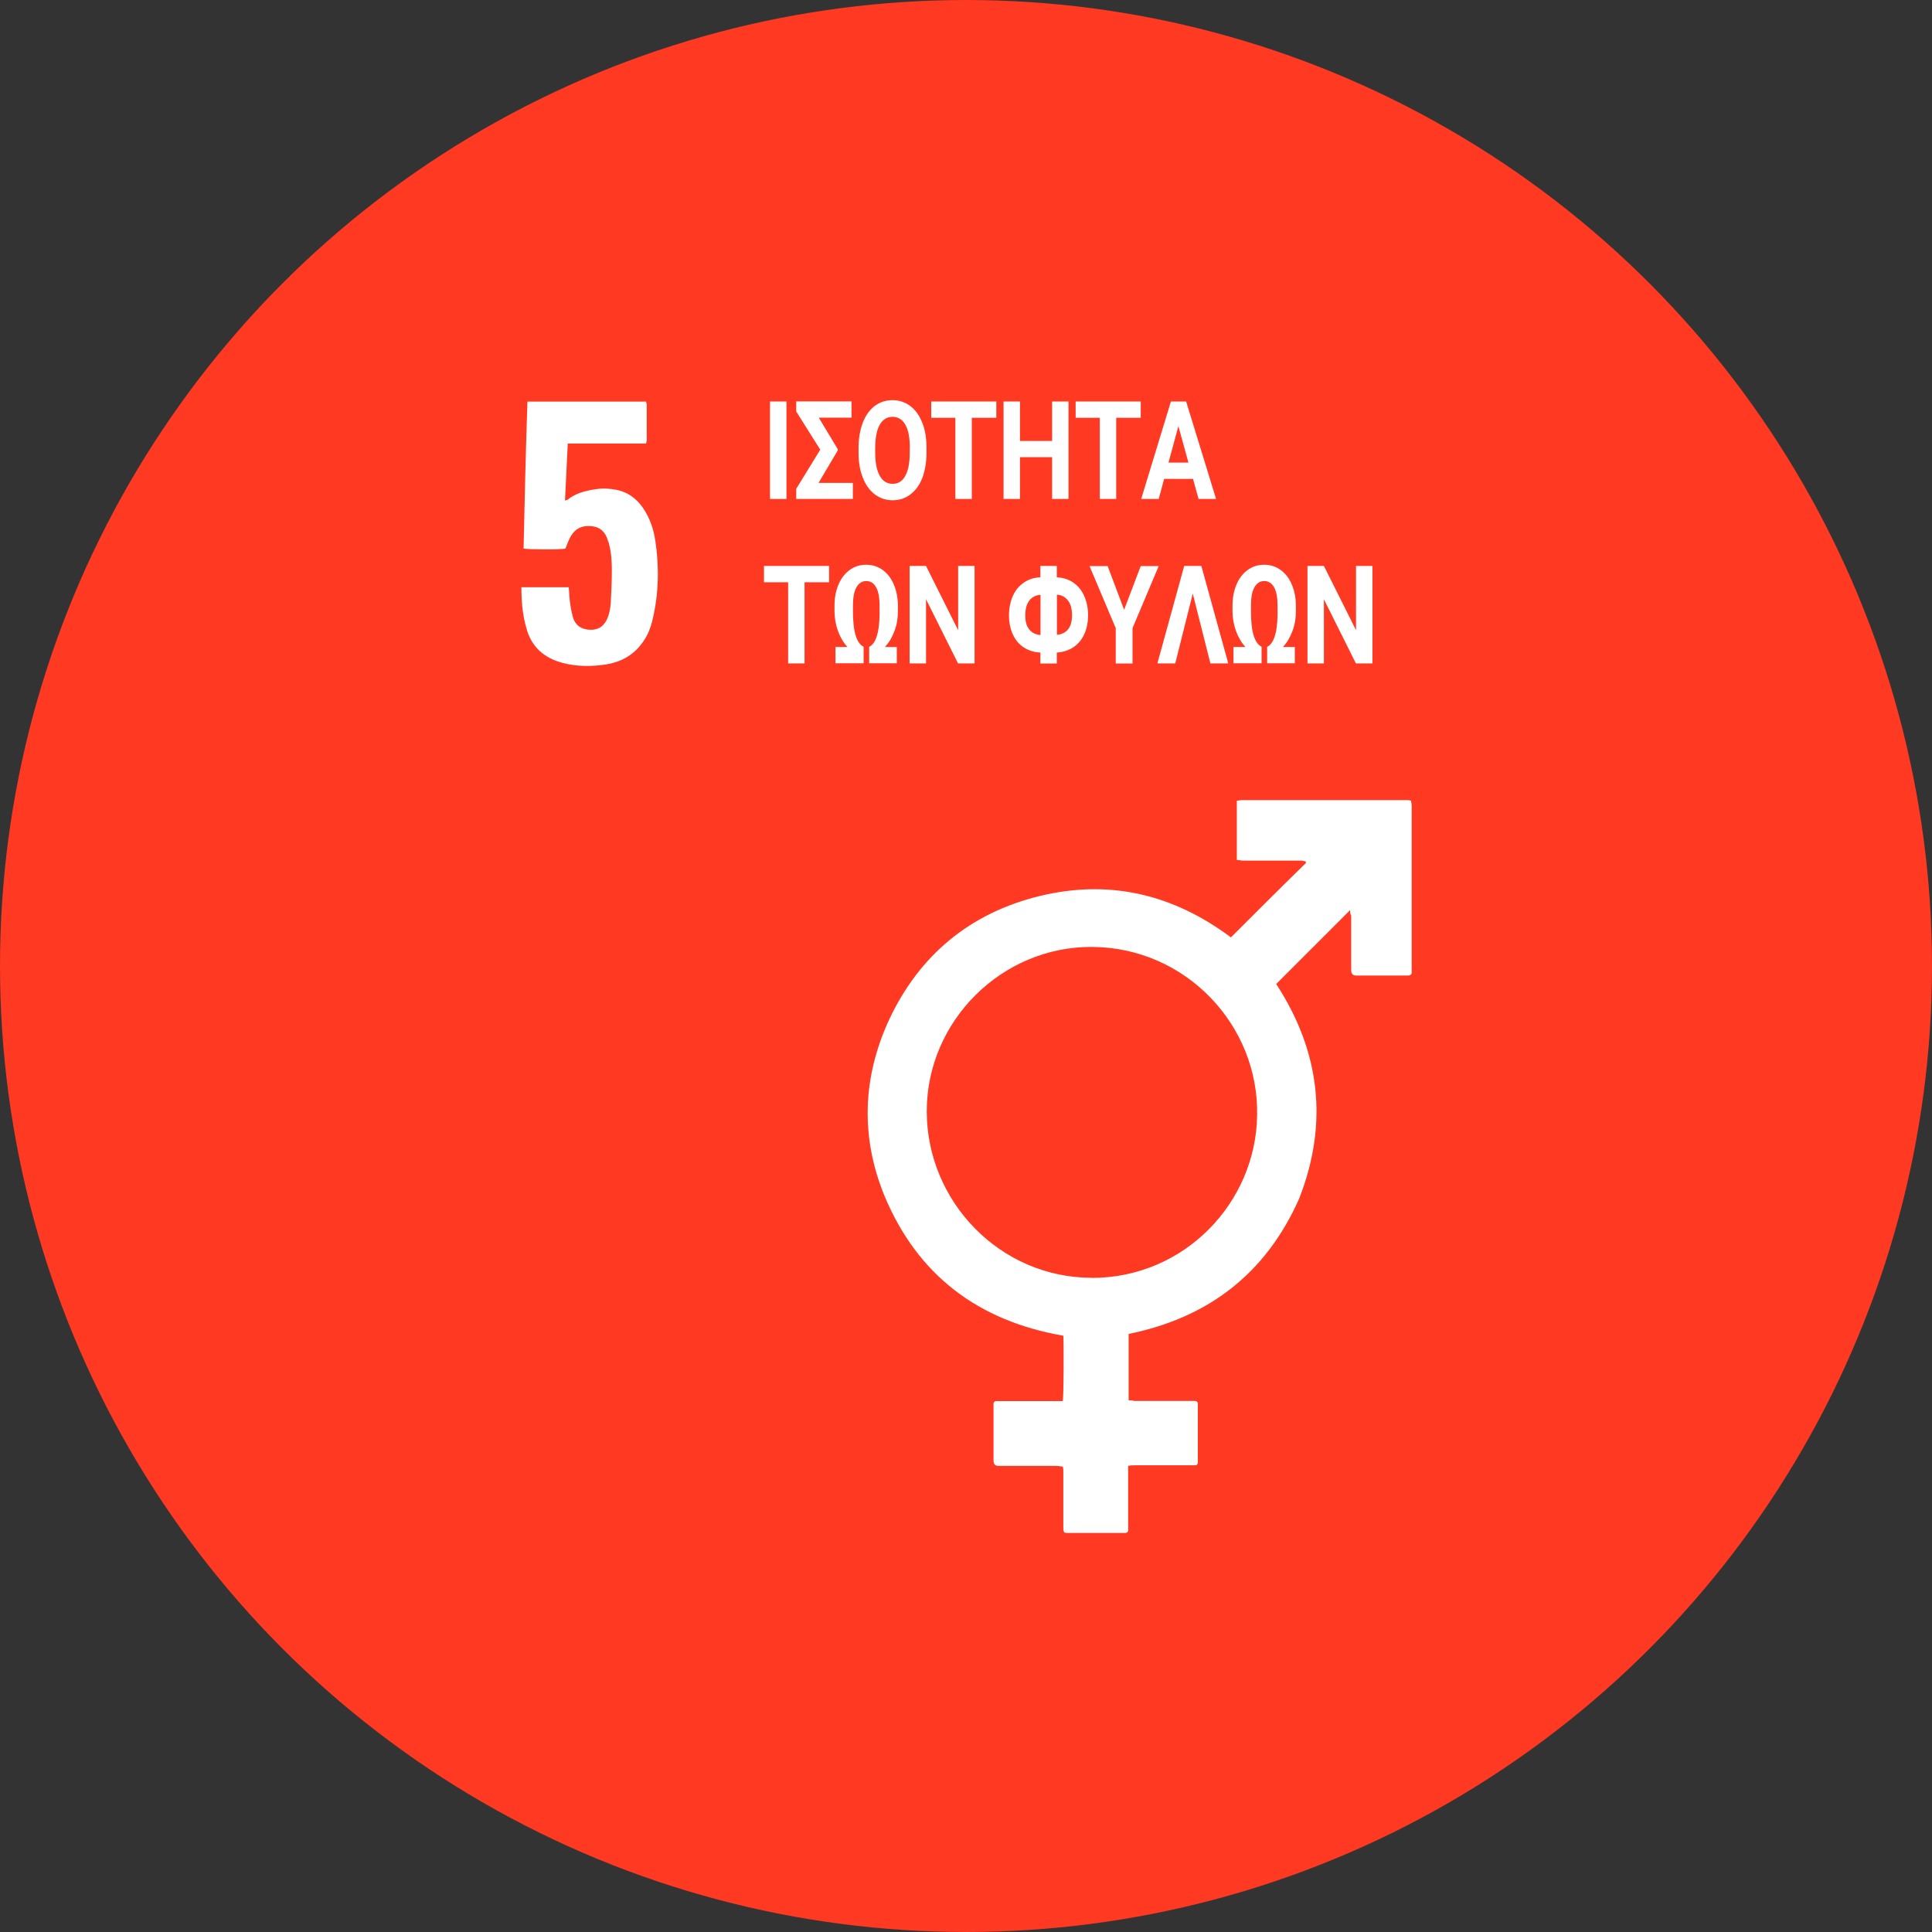 <?xml version="1.0" encoding="UTF-8"?>
<svg id="Layer_1" data-name="Layer 1" xmlns="http://www.w3.org/2000/svg" viewBox="0 0 160 160">
  <rect x="0" y="0" width="160" height="160" fill="#333333" stroke="none"/>
  <defs>
    <style>
      .cls-1 {
        fill: #ff3922;
      }

      .cls-1, .cls-2 {
        stroke-width: 0px;
      }

      .cls-2 {
        fill: #fff;
      }
    </style>
  </defs>
  <path class="cls-2" d="M98.93,90.82h-16.81c-.09-.32-.09-3.79,0-4.24.14,0,.32-.05.45-.05h16.09c.27,0,.27.05.27.27v4.01Z"/>
  <path class="cls-2" d="M98.93,97.98h-16.81c0-.14-.05-.27-.05-.36v-3.47q0-.41.41-.41h16.05c.36,0,.41,0,.41.32v3.65c0,.09,0,.14,0,.27Z"/>
  <g>
    <circle class="cls-1" cx="80" cy="80" r="80"/>
    <g>
      <path class="cls-2" d="M111.82,75.36l-6.13,6.13c3.61,5.54,4.37,11.49,1.89,17.8-2.75,6.17-7.48,9.83-14.11,11.18v5.5c.18,0,.32,0,.45.05h5.05c.14,0,.23.09.23.23v4.87c0,.14-.09.23-.23.23h-5c-.18,0-.36,0-.54.05v5.32c0,.14-.09.23-.23.23h-4.82c-.27,0-.27-.05-.32-.27v-4.78c0-.14,0-.32-.05-.45-.18,0-.36-.05-.5-.05h-4.82q-.41,0-.41-.45v-4.69c0-.14.09-.23.23-.23h5.5c.09-.32.09-5,.05-5.41-7.03-1.22-12.08-5-14.83-11.63-1.98-4.87-1.8-9.78.41-14.56,2.52-5.36,6.72-8.83,12.48-10.23,5.77-1.4,11.04-.14,15.82,3.43,2.07-2.07,4.15-4.15,6.22-6.17,0-.05-.05-.09-.05-.14-.14,0-.27-.05-.45-.05h-4.73c-.18,0-.32-.05-.5-.05v-4.91c.14,0,.27-.05.41-.05h13.61c.14,0,.23,0,.41.05,0,.14.05.27.05.41v13.84c0,.14-.09.18-.23.23h-4.37q-.41,0-.41-.45v-4.51c-.09-.14-.09-.27-.09-.45ZM90.41,105.83c7.71,0,13.61-6.26,13.7-13.48.14-7.44-5.9-13.88-13.66-13.93-7.48-.05-13.7,6.13-13.7,13.61s6.08,13.79,13.66,13.79Z"/>
      <path class="cls-2" d="M43.18,48.63h3.92c.05.5.05.99.14,1.49.05.36.14.77.23,1.08.23.63.68.9,1.31.95s1.13-.18,1.44-.77c.23-.45.32-.95.36-1.44.05-.9.09-1.85.09-2.75,0-.72-.05-1.44-.23-2.12,0-.09-.05-.18-.09-.27-.18-.68-.59-1.13-1.31-1.22-.77-.09-1.35.14-1.76.81-.18.32-.32.68-.45,1.04-.27.09-3.06.09-3.47,0,.09-4.06.18-8.07.32-12.17h9.83c0,.09.05.18.05.27v2.93c0,.09-.05.14-.05.27h-6.49c-.09,1.62-.14,3.15-.23,4.73.09-.05.14-.05.18-.05.72-.59,1.53-.77,2.39-.9.59-.09,1.13-.05,1.67.05.95.18,1.67.72,2.21,1.49.59.86.9,1.8,1.04,2.79.32,2.16.27,4.33-.23,6.45-.18.77-.45,1.44-.95,2.07-.72.95-1.76,1.49-2.93,1.67-1.22.18-2.43.18-3.61-.14-1.53-.41-2.57-1.35-2.97-2.88-.32-1.08-.41-2.21-.41-3.38Z"/>
      <g>
        <path class="cls-2" d="M65.13,41.32h-1.36v-8.07h1.36v8.07Z"/>
        <path class="cls-2" d="M69.38,37.3l-1.59,2.69h2.84v1.33h-4.69v-.84l1.99-3.24-1.99-3.16v-.84h4.58v1.35h-2.71l1.57,2.61v.08Z"/>
        <path class="cls-2" d="M76.73,37.47c0,.79-.12,1.49-.34,2.09-.23.6-.56,1.06-.99,1.38-.43.33-.92.49-1.47.49s-1.04-.16-1.47-.48-.76-.78-1-1.38c-.24-.6-.36-1.28-.36-2.06v-.4c0-.79.12-1.49.35-2.1.23-.6.57-1.07.99-1.39s.92-.48,1.47-.48,1.04.16,1.47.48.76.79,1,1.39.35,1.3.35,2.09v.36ZM75.35,37.11c0-.85-.12-1.49-.37-1.93-.25-.44-.6-.66-1.06-.66s-.81.22-1.06.65c-.25.43-.37,1.07-.38,1.91v.39c0,.82.12,1.46.37,1.92.25.45.61.68,1.07.68s.81-.22,1.05-.66c.25-.44.37-1.08.37-1.91v-.39Z"/>
        <path class="cls-2" d="M82.51,34.6h-2.03v6.72h-1.36v-6.72h-2v-1.35h5.39v1.35Z"/>
        <path class="cls-2" d="M88.49,41.32h-1.36v-3.46h-2.66v3.46h-1.36v-8.07h1.36v3.27h2.66v-3.27h1.36v8.07Z"/>
        <path class="cls-2" d="M94.47,34.6h-2.03v6.72h-1.36v-6.72h-2v-1.35h5.39v1.35Z"/>
        <path class="cls-2" d="M98.8,39.66h-2.39l-.45,1.66h-1.45l2.46-8.07h1.26l2.48,8.07h-1.45l-.46-1.66ZM96.77,38.31h1.65l-.83-3.02-.82,3.02Z"/>
        <path class="cls-2" d="M68.66,48.22h-2.03v6.72h-1.36v-6.72h-2v-1.35h5.39v1.35Z"/>
        <path class="cls-2" d="M72,53.56c.53-.28.81-1.14.84-2.59v-.81c0-.68-.09-1.18-.29-1.53-.19-.34-.46-.51-.81-.51s-.61.17-.81.51-.29.85-.29,1.53v.48c0,.83.07,1.49.22,1.98s.37.8.66.94v1.37h-2.33v-1.35h.99c-.33-.36-.59-.8-.78-1.32-.19-.52-.28-1.05-.29-1.6v-.49c0-.65.11-1.24.33-1.76.22-.52.53-.92.93-1.21.4-.29.85-.43,1.36-.43s.95.14,1.35.42c.4.28.71.68.93,1.19.22.51.34,1.08.35,1.71v.55c0,.57-.09,1.12-.29,1.63-.19.52-.45.95-.78,1.31h.98v1.35h-2.29v-1.37Z"/>
        <path class="cls-2" d="M80.7,54.94h-1.36l-2.65-5.31v5.31h-1.36v-8.07h1.36l2.66,5.32v-5.32h1.36v8.07Z"/>
        <path class="cls-2" d="M87.53,47.81c.52.03.97.17,1.36.44s.69.63.9,1.11c.21.47.32,1.01.32,1.6s-.11,1.11-.32,1.57-.52.82-.91,1.08c-.4.26-.85.4-1.36.43v.91h-1.36v-.91c-.51-.02-.97-.16-1.37-.42-.4-.26-.7-.62-.91-1.08s-.32-.98-.32-1.57.11-1.15.32-1.62.52-.84.92-1.11c.4-.27.85-.41,1.36-.43v-.94h1.36v.94ZM84.91,50.97c0,.51.11.9.34,1.17.22.27.53.42.92.45v-3.33c-.4.03-.71.19-.93.48-.22.29-.33.7-.33,1.23ZM88.78,50.95c0-.51-.11-.92-.33-1.21-.22-.3-.52-.46-.92-.49v3.32c.39-.03.7-.18.92-.45.22-.27.33-.66.33-1.17Z"/>
        <path class="cls-2" d="M93.09,50.51l1.38-3.63h1.49l-2.17,5.14v2.93h-1.39v-2.93l-2.17-5.14h1.5l1.37,3.63Z"/>
        <path class="cls-2" d="M98.78,49.16l-1.45,5.78h-1.48l2.22-8.07h1.42l2.23,8.07h-1.48l-1.46-5.78Z"/>
        <path class="cls-2" d="M104.96,53.56c.53-.28.81-1.14.84-2.59v-.81c0-.68-.09-1.18-.29-1.53-.19-.34-.46-.51-.81-.51s-.61.17-.81.51-.29.85-.29,1.53v.48c0,.83.07,1.49.22,1.98s.37.8.66.94v1.37h-2.33v-1.35h.99c-.33-.36-.59-.8-.78-1.32-.19-.52-.28-1.05-.29-1.6v-.49c0-.65.11-1.24.33-1.76.22-.52.53-.92.93-1.21.4-.29.85-.43,1.36-.43s.95.14,1.35.42c.4.28.71.68.93,1.19.22.51.34,1.08.35,1.71v.55c0,.57-.09,1.12-.29,1.63-.19.52-.45.95-.78,1.31h.98v1.35h-2.29v-1.37Z"/>
        <path class="cls-2" d="M113.65,54.94h-1.36l-2.65-5.31v5.31h-1.36v-8.07h1.36l2.66,5.32v-5.32h1.36v8.07Z"/>
      </g>
    </g>
  </g>
</svg>